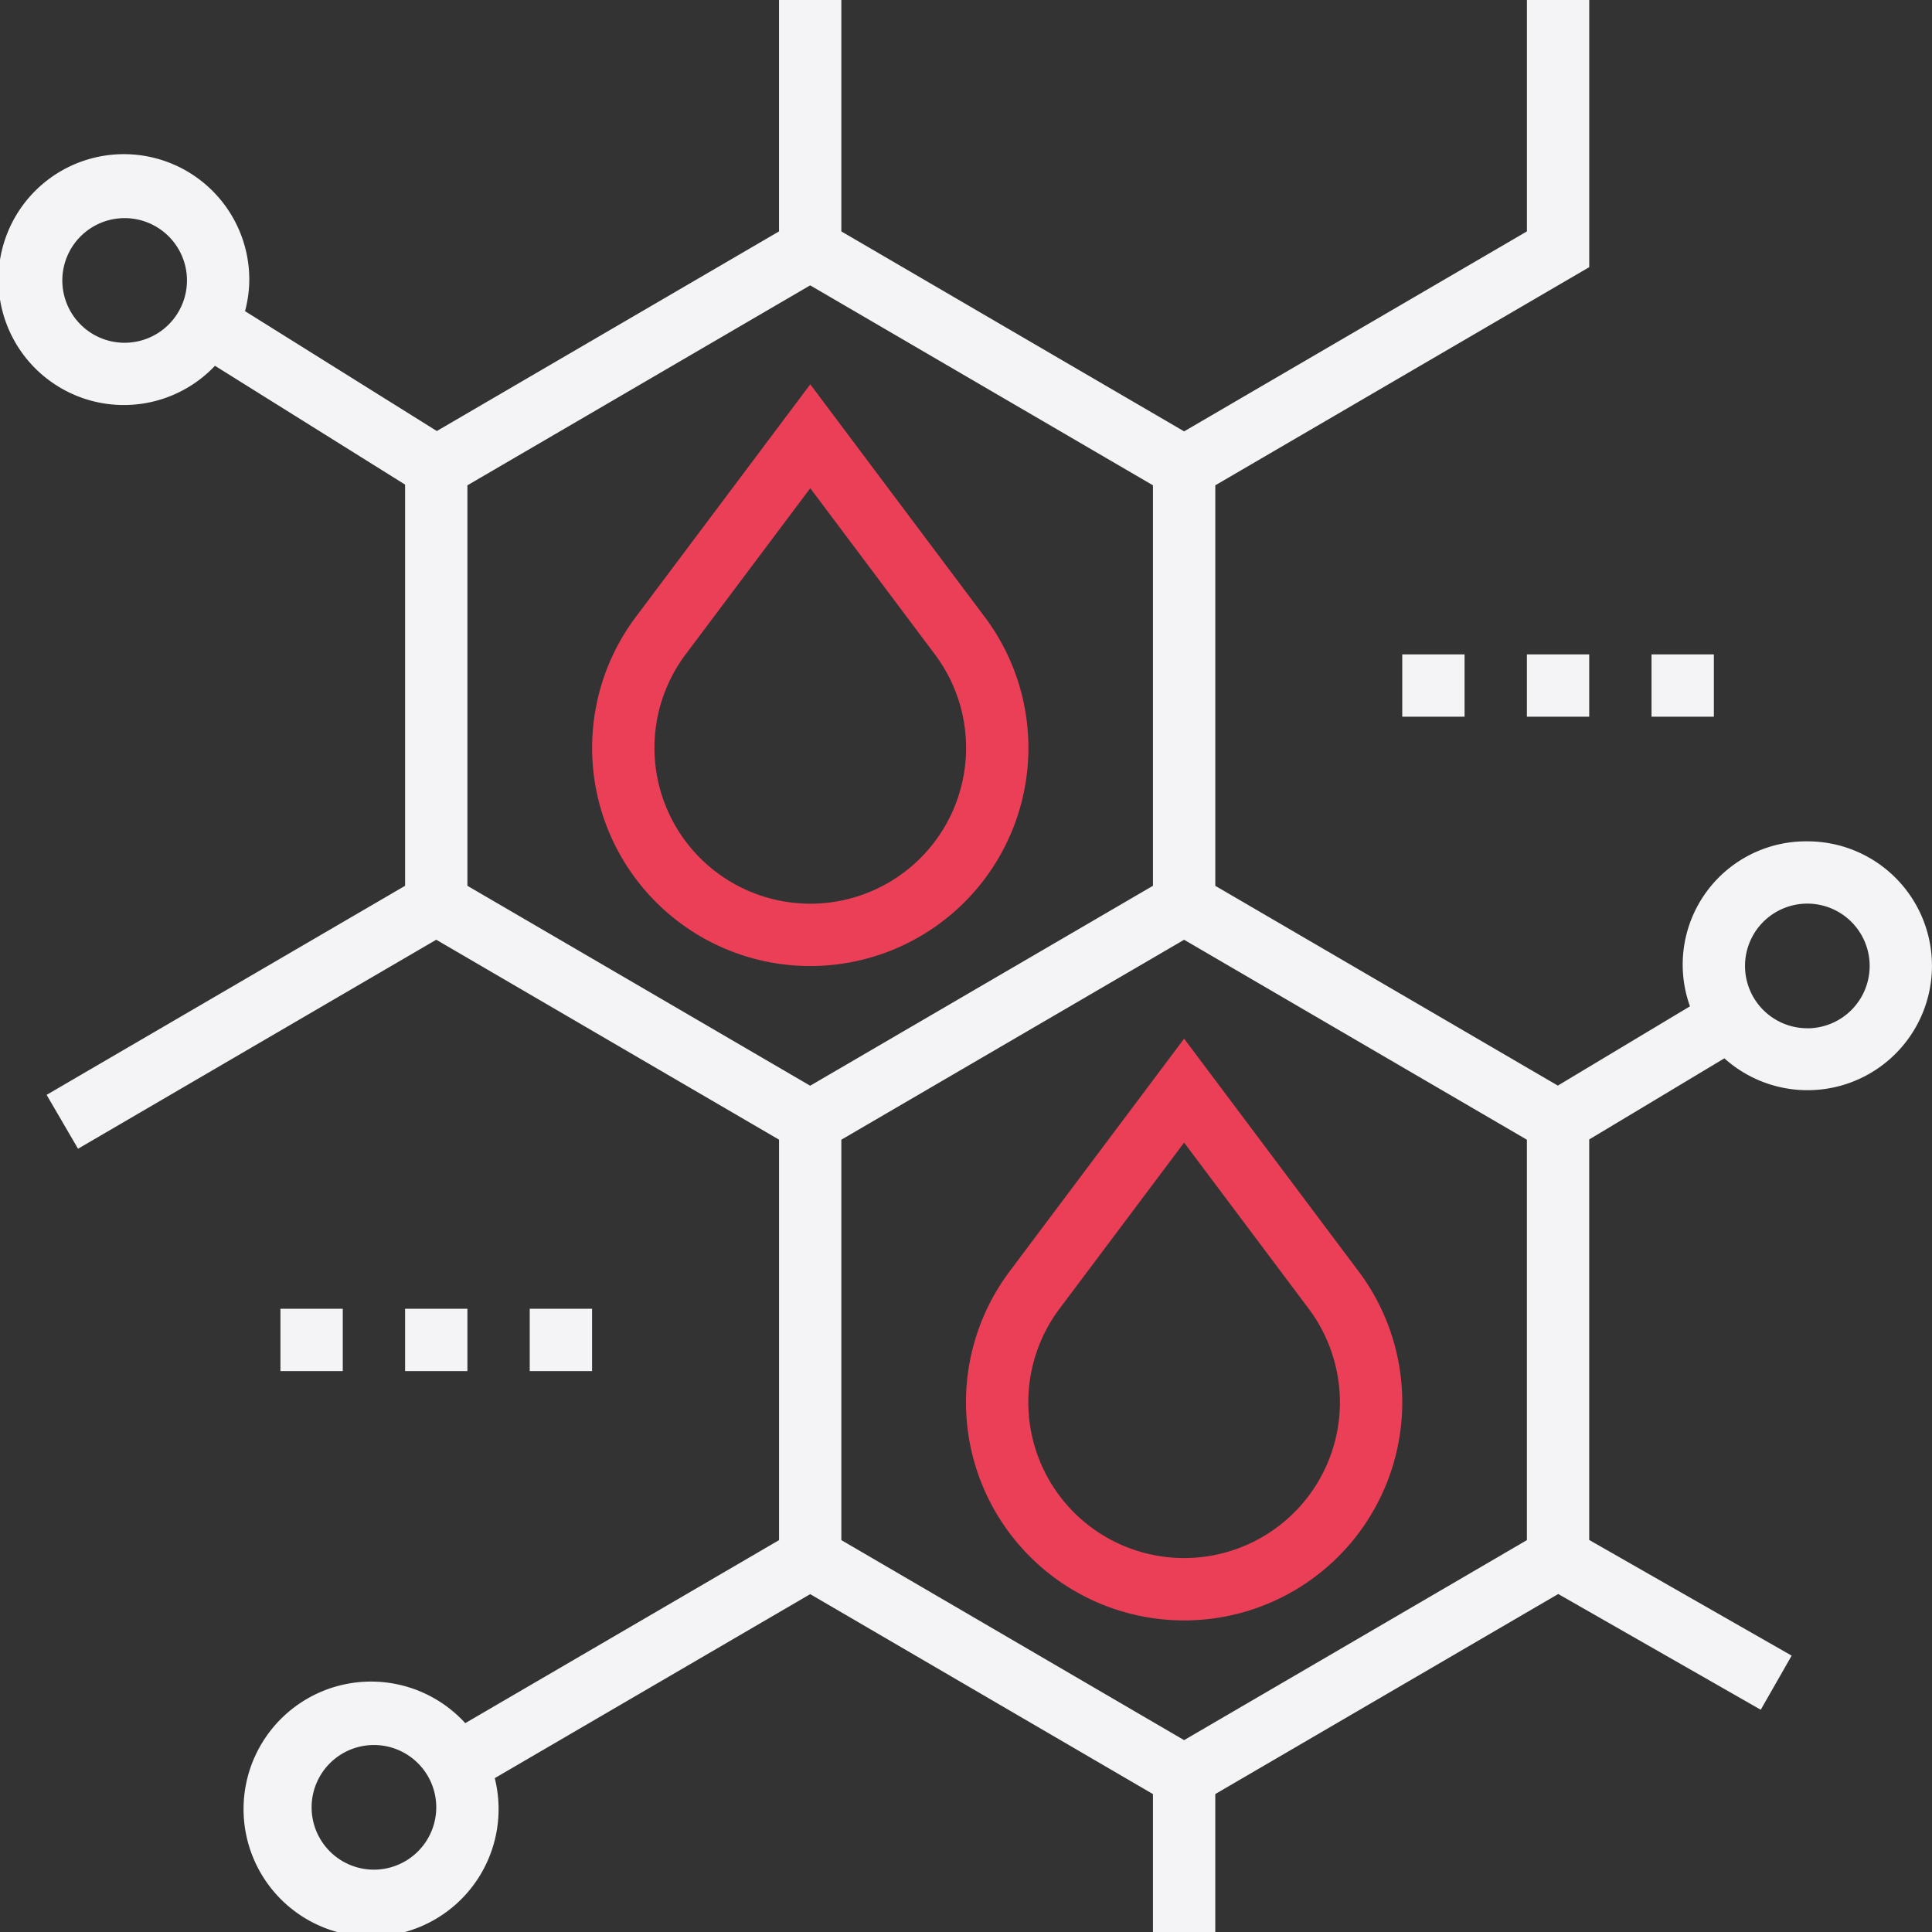 <?xml version="1.0" encoding="UTF-8"?> <svg xmlns="http://www.w3.org/2000/svg" width="113.151" height="113.15" viewBox="0 0 113.151 113.15"><rect x="0" y="0" width="113.151" height="113.15" fill="#333333" stroke="none"/> <path d="M250.555,280.291a12.776,12.776,0,1,0,20.44,0l-10.22-13.629Zm19.345,7.665a9.125,9.125,0,1,1-16.425-5.475l7.3-9.733,7.3,9.735A9.167,9.167,0,0,1,269.9,287.956Z" transform="translate(-191.425 -205.831)" fill="#eb3f57"></path> <path d="M175,112.293l-10.22-13.629-10.22,13.627a12.776,12.776,0,1,0,20.44,0Zm-10.22,16.788a9.125,9.125,0,0,1-7.3-14.6l7.3-9.733,7.3,9.735a9.124,9.124,0,0,1-7.3,14.6Z" transform="translate(-117.325 -76.156)" fill="#eb3f57"></path> <path d="M105.851,49.275a7.22,7.22,0,0,0-6.875,9.662L91.238,63.58l-20.062-11.7V28.423l21.9-12.775V0h-3.65V13.553L69.35,25.264,49.275,13.553V0h-3.65V13.553L25.583,25.244,14.35,18.223a7.218,7.218,0,0,0,.25-1.8,7.346,7.346,0,1,0-2.009,5l11.134,6.959V51.878L2.73,64.123l1.84,3.155L25.55,55.037l10.038,5.855,10.038,5.855V90.2L27.249,100.919a7.468,7.468,0,1,0,1.728,3.221L47.45,93.364l20.075,11.709v8.077h3.65v-8.077l8.842-5.159L91.26,93.356l11.861,6.778,1.81-3.168L93.075,90.192V66.733l7.917-4.75a7.287,7.287,0,1,0,4.858-12.708ZM7.3,20.075a3.65,3.65,0,1,1,3.65-3.65A3.654,3.654,0,0,1,7.3,20.075ZM21.9,109.5a3.65,3.65,0,1,1,3.65-3.65A3.654,3.654,0,0,1,21.9,109.5ZM37.413,57.732,27.375,51.878V28.423L47.45,16.712,67.525,28.423V51.878L57.488,57.732,47.45,63.587ZM89.425,90.2,78.167,96.771l-8.817,5.143L49.275,90.2V66.748l10.038-5.855L69.35,55.039,89.425,66.75Zm16.425-29.978a3.65,3.65,0,1,1,3.65-3.65A3.654,3.654,0,0,1,105.851,60.225Z" fill="#f4f4f6"></path> <rect width="3.65" height="3.65" transform="translate(96.725 38.325)" fill="#f4f4f6"></rect> <rect width="3.65" height="3.65" transform="translate(89.425 38.325)" fill="#f4f4f6"></rect> <rect width="3.65" height="3.65" transform="translate(82.125 38.325)" fill="#f4f4f6"></rect> <rect width="3.65" height="3.65" transform="translate(31.025 76.65)" fill="#f4f4f6"></rect> <rect width="3.65" height="3.65" transform="translate(23.725 76.65)" fill="#f4f4f6"></rect> <rect width="3.65" height="3.65" transform="translate(16.425 76.65)" fill="#f4f4f6"></rect> </svg> 